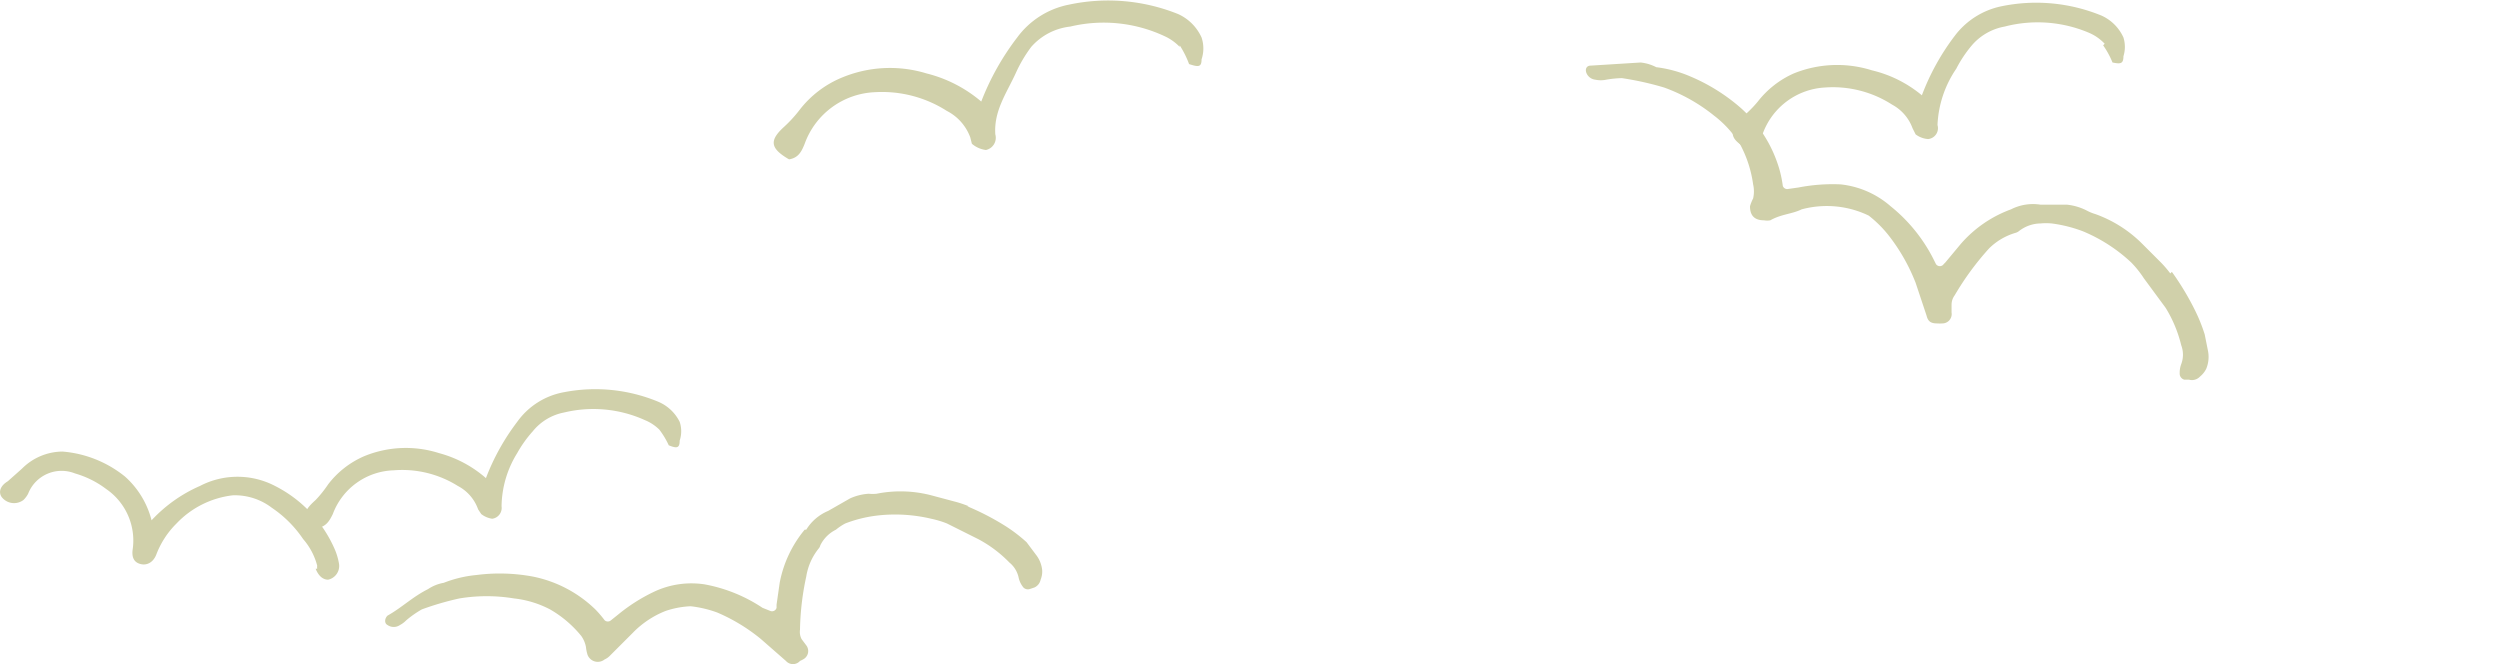 <svg data-name="Layer 6" xmlns="http://www.w3.org/2000/svg" viewBox="0 0 160 42.5"><path d="M138.9 17.5a7 7 0 0 0-.6-.7l-1.2-1.2a8.1 8.1 0 0 0-3-1.9 2.9 2.9 0 0 1-.5-.2 3.6 3.6 0 0 0-1.3-.4h-1.7a3.1 3.1 0 0 0-1.9.3 7.8 7.8 0 0 0-3.2 2.2l-1 1.2-.1.1a.3.3 0 0 1-.5 0l-.2-.4a10.3 10.3 0 0 0-2.7-3.3 5.8 5.8 0 0 0-3.2-1.4 11.5 11.5 0 0 0-2.7.2l-.7.1a.3.3 0 0 1-.3-.2 7.6 7.6 0 0 0-.2-1 8.4 8.4 0 0 0-2.5-4 12 12 0 0 0-3.2-2 8 8 0 0 0-2.2-.6A2.8 2.8 0 0 0 105 4l-3.2.2c-.3 0-.4.3-.2.6a.7.7 0 0 0 .5.3 1.7 1.7 0 0 0 .7 0 6.7 6.7 0 0 1 1-.1 19.4 19.4 0 0 1 2.7.6 11.1 11.1 0 0 1 3.2 1.8 6.8 6.8 0 0 1 1.7 1.9 7.6 7.6 0 0 1 .8 2.5 2 2 0 0 1 0 .9 2.7 2.7 0 0 0-.2.5c0 .5.2.9.9.9a1.1 1.1 0 0 0 .4 0c.7-.4 1.4-.4 2-.7a6.2 6.2 0 0 1 2.8-.1 6.1 6.1 0 0 1 1.5.5 7.5 7.5 0 0 1 1.3 1.3 12 12 0 0 1 1.7 3l.7 2.1c.1.4.3.5.7.5a2.3 2.3 0 0 0 .3 0 .6.6 0 0 0 .6-.7v-.5a1 1 0 0 1 .2-.6 18 18 0 0 1 2.2-3 4 4 0 0 1 1.7-1 .6.6 0 0 0 .2-.1 2.3 2.3 0 0 1 1.4-.5 3.7 3.7 0 0 1 .7 0 8.8 8.8 0 0 1 2 .5 10.3 10.3 0 0 1 3.1 2 6.5 6.5 0 0 1 .8 1l1.4 1.9a8.3 8.3 0 0 1 1 2.4 1.7 1.7 0 0 1 0 1.2 1.6 1.6 0 0 0-.1.6.4.4 0 0 0 .3.4h.3a.7.7 0 0 0 .7-.2 1.5 1.5 0 0 0 .4-.5 2 2 0 0 0 .1-1.2l-.2-1a10.6 10.6 0 0 0-.6-1.5 17.3 17.3 0 0 0-1.5-2.5z" fill="#d0d0aa"/><path d="M134.7 2.8a3 3 0 0 0-1-.7 8.4 8.4 0 0 0-5.4-.4 3.6 3.6 0 0 0-2.1 1.2 8 8 0 0 0-1 1.5A6.9 6.9 0 0 0 124 8a.7.7 0 0 1-.6.9 1.5 1.5 0 0 1-.8-.3l-.2-.4a2.8 2.8 0 0 0-1.3-1.5 7 7 0 0 0-4.3-1.1 4.5 4.5 0 0 0-4 3c-.2.4-.5.8-1 .9-1.1-.6-1.2-1.1-.3-2a7.7 7.7 0 0 0 1-1 6 6 0 0 1 2.3-1.8 7.4 7.4 0 0 1 5-.2 7.8 7.8 0 0 1 3.2 1.6 15 15 0 0 1 2.1-3.8 5 5 0 0 1 3-1.9 11 11 0 0 1 6.4.6 2.8 2.8 0 0 1 1.4 1.4 2 2 0 0 1 0 1.2c0 .5-.2.5-.7.4a5.4 5.4 0 0 0-.6-1.1zM75.5 3a3.2 3.2 0 0 0-1-.7 9.2 9.2 0 0 0-6-.6A3.9 3.9 0 0 0 66 3a8.8 8.8 0 0 0-1 1.7c-.6 1.3-1.4 2.4-1.3 3.9a.8.8 0 0 1-.6 1 1.7 1.7 0 0 1-.9-.4l-.1-.4a3.1 3.1 0 0 0-1.5-1.7A7.7 7.7 0 0 0 56 5.9a5 5 0 0 0-4.5 3.3c-.2.5-.4.9-1 1-1.2-.7-1.3-1.2-.3-2.1a8.4 8.4 0 0 0 1-1.1 6.6 6.6 0 0 1 2.6-2 8 8 0 0 1 5.5-.3 8.6 8.6 0 0 1 3.5 1.8 16.5 16.5 0 0 1 2.3-4.1A5.4 5.4 0 0 1 68.4.3a12 12 0 0 1 7 .6 3 3 0 0 1 1.5 1.5 2.2 2.2 0 0 1 0 1.4c0 .5-.2.5-.8.3a6 6 0 0 0-.6-1.2zM62 32.4a7 7 0 0 0-.9-.3l-1.5-.4a7.8 7.8 0 0 0-3.5-.1 2.6 2.6 0 0 1-.5 0 3.4 3.4 0 0 0-1.2.3l-1.4.8a3 3 0 0 0-1.4 1.2h-.1a7.5 7.5 0 0 0-1.6 3.4l-.2 1.4v.2a.3.3 0 0 1-.4.2l-.5-.2a9.9 9.9 0 0 0-3.7-1.5 5.6 5.6 0 0 0-3.3.5 11.1 11.1 0 0 0-2.2 1.4l-.5.4a.3.3 0 0 1-.4 0 7.2 7.2 0 0 0-.6-.7 8 8 0 0 0-4-2.1 11.6 11.6 0 0 0-3.6-.1 7.7 7.7 0 0 0-2.1.5 2.6 2.6 0 0 0-1 .4c-1 .5-1.7 1.2-2.6 1.7-.2.2-.2.5 0 .6a.7.7 0 0 0 .8 0 1.6 1.6 0 0 0 .4-.3 6.4 6.4 0 0 1 1-.7 18.6 18.6 0 0 1 2.4-.7 10.7 10.7 0 0 1 3.5 0 6.5 6.5 0 0 1 2.3.7 7.2 7.2 0 0 1 2 1.7 1.8 1.8 0 0 1 .3.7 2.6 2.6 0 0 0 .1.5.7.7 0 0 0 1.1.3 1 1 0 0 0 .3-.2l1.5-1.5a6 6 0 0 1 2.1-1.4 5.8 5.8 0 0 1 1.6-.3 7.3 7.3 0 0 1 1.7.4 11.5 11.5 0 0 1 2.8 1.7l1.6 1.4a.6.6 0 0 0 .9 0 2.3 2.3 0 0 0 .2-.1.6.6 0 0 0 .2-.9l-.3-.4a1 1 0 0 1-.1-.6 17.3 17.3 0 0 1 .4-3.4 3.8 3.8 0 0 1 .8-1.8.5.5 0 0 0 .1-.2 2.2 2.2 0 0 1 1-1 3.5 3.5 0 0 1 .6-.4 8.4 8.4 0 0 1 2-.5 10 10 0 0 1 3.5.2 6.3 6.3 0 0 1 1 .3l2 1a8 8 0 0 1 2 1.5 1.7 1.7 0 0 1 .6 1 1.5 1.5 0 0 0 .3.6.4.4 0 0 0 .4.1l.3-.1a.7.7 0 0 0 .4-.5 1.4 1.4 0 0 0 .1-.6 1.9 1.9 0 0 0-.4-1l-.6-.8a10 10 0 0 0-1.3-1 16.6 16.6 0 0 0-2.5-1.3zM20.3 36.4a1 1 0 0 1 0-.2 4.2 4.2 0 0 0-.9-1.7 7.4 7.4 0 0 0-2-2 3.9 3.9 0 0 0-2.5-.8 5.9 5.9 0 0 0-3.6 1.8 5.6 5.6 0 0 0-1.3 2c-.2.5-.6.7-1 .6-.4-.1-.6-.4-.5-1a4 4 0 0 0-1.7-3.8 6.1 6.1 0 0 0-2-1 2.3 2.3 0 0 0-3 1.3 1.6 1.6 0 0 1-.3.4 1 1 0 0 1-1.4-.2c-.2-.3-.1-.7.4-1l.9-.8A3.7 3.7 0 0 1 4 28.9a7.3 7.3 0 0 1 4 1.6 5.6 5.6 0 0 1 1.7 2.8 9.3 9.3 0 0 1 3.1-2.2 5.2 5.2 0 0 1 4.8 0 8.2 8.2 0 0 1 3.8 4 4 4 0 0 1 .3 1 .9.9 0 0 1-.7 1c-.3 0-.6-.2-.8-.7z" fill="#d0d0aa"/><path d="M42.2 27.5a2.8 2.8 0 0 0-.9-.6 8 8 0 0 0-5.2-.5 3.4 3.4 0 0 0-2 1.2 7.8 7.8 0 0 0-1 1.4 6.6 6.6 0 0 0-1 3.4.7.7 0 0 1-.6.8 1.5 1.5 0 0 1-.7-.3l-.2-.3a2.7 2.7 0 0 0-1.3-1.5 6.7 6.7 0 0 0-4.1-1 4.3 4.3 0 0 0-3.9 2.8c-.2.4-.4.8-1 .9-1-.6-1-1-.1-1.8a7.4 7.4 0 0 0 .8-1 5.8 5.8 0 0 1 2.3-1.8 7 7 0 0 1 4.8-.2 7.5 7.5 0 0 1 3 1.6 14.4 14.4 0 0 1 2-3.6 4.7 4.7 0 0 1 3-1.9 10.5 10.5 0 0 1 6 .6 2.7 2.7 0 0 1 1.4 1.3 1.9 1.9 0 0 1 0 1.2c0 .5-.2.5-.7.3a5.2 5.2 0 0 0-.6-1z" fill="#d0d0aa"/></svg>
